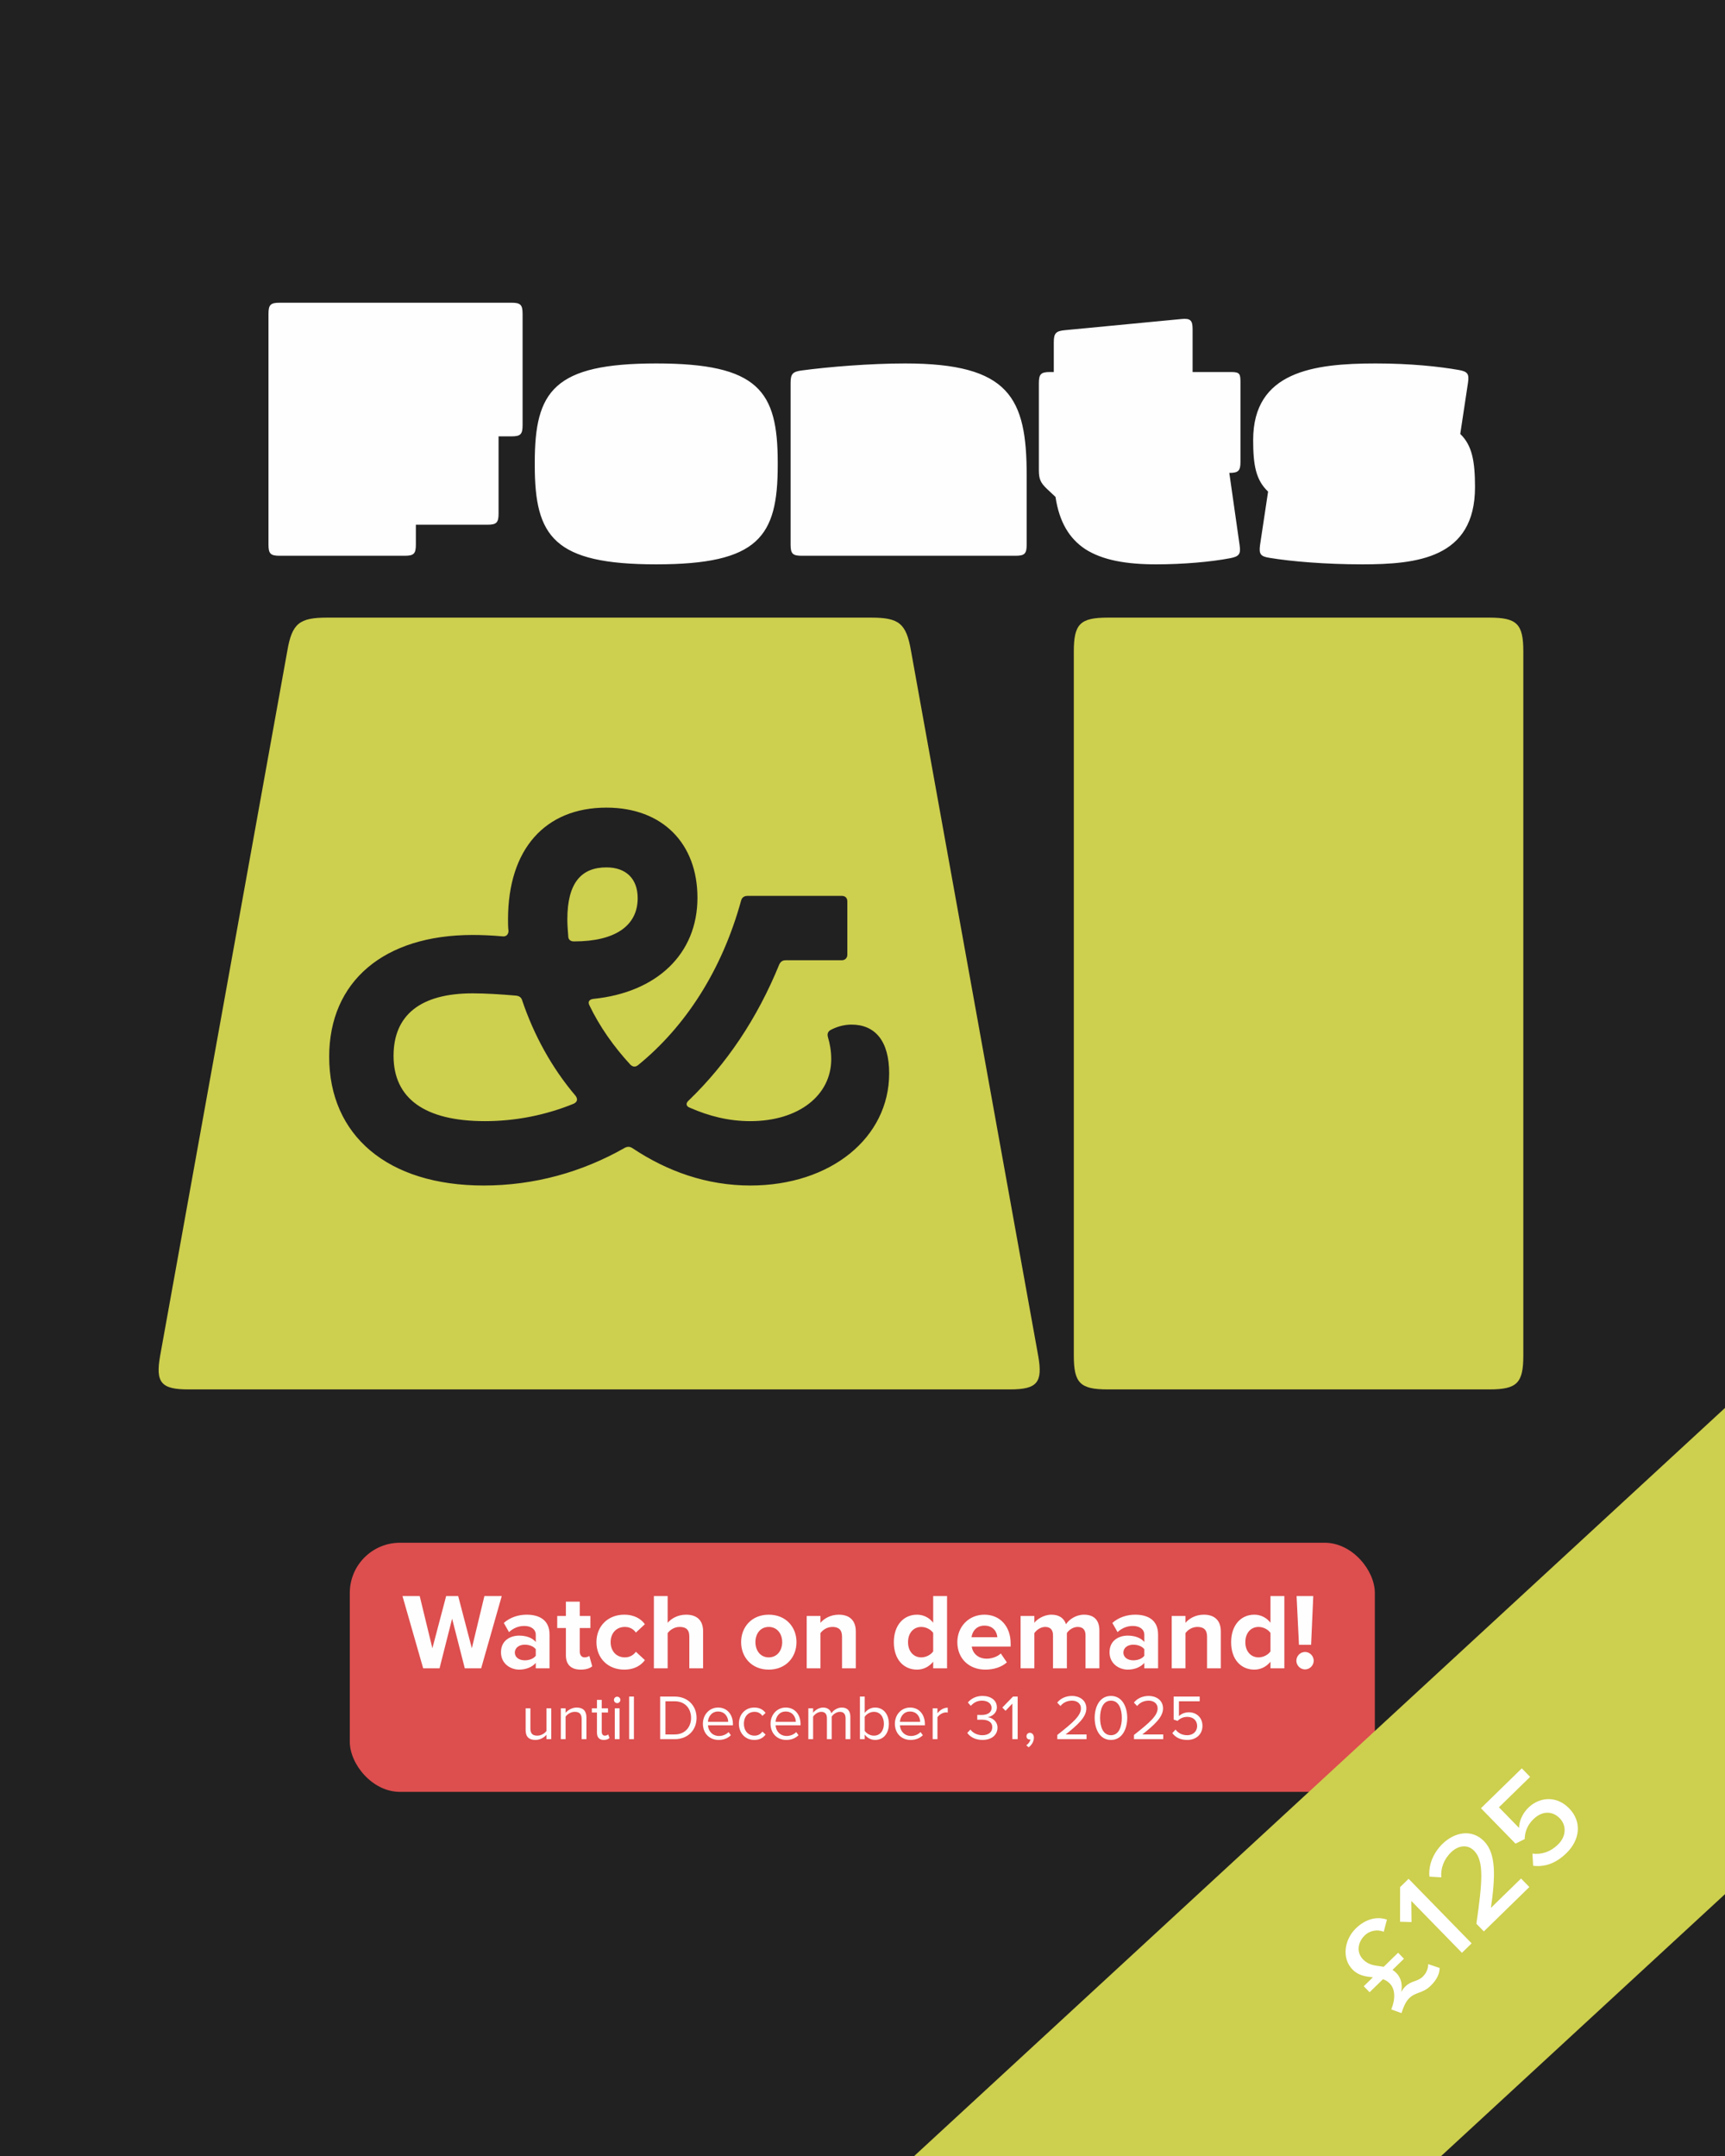 <?xml version="1.0" encoding="UTF-8"?>
<svg xmlns="http://www.w3.org/2000/svg" width="1080" height="1350" viewBox="0 0 1080 1350" fill="none">
  <rect x="0" y="0" width="1080" height="1350" fill="#333333" stroke="none"/>
  <g clip-path="url(#clip0_20972_13671)">
    <rect width="1080" height="1350" fill="#212121"></rect>
    <path d="M693.593 869.999C676.229 869.999 672.297 866.067 672.297 848.702V408.031C672.297 390.666 676.229 386.734 693.593 386.734H932.44C949.805 386.734 953.737 390.666 953.737 408.031V848.702C953.737 866.067 949.805 869.999 932.44 869.999H693.593Z" fill="#CDCF4E"></path>
    <path d="M545.499 386.734C562.864 386.734 567.451 390.338 570.399 407.703L650.015 849.03C652.964 865.739 649.36 869.999 632.323 869.999H117.933C100.896 869.999 97.292 865.739 100.241 849.03L179.856 407.703C182.805 390.338 187.392 386.734 204.757 386.734H545.499Z" fill="#CDCF4E"></path>
    <path d="M175.076 348C169.383 348 168.094 346.711 168.094 341.018V196.535C168.094 190.842 169.383 189.553 175.076 189.553H320.203C325.896 189.553 327.186 190.842 327.186 196.535V266.252C327.186 271.945 325.896 273.234 320.203 273.234H312.146V321.574C312.146 327.268 310.857 328.557 305.164 328.557H260.369V341.018C260.369 346.711 259.08 348 253.387 348H175.076ZM410.867 353.371C346.844 353.371 334.812 336.076 334.812 291.389V289.562C334.812 244.875 346.736 227.58 410.867 227.58C474.998 227.58 486.922 244.875 486.922 289.562V291.389C486.922 336.076 474.891 353.371 410.867 353.371ZM642.791 341.018C642.791 346.711 641.502 348 635.809 348H501.961C496.268 348 494.979 346.711 494.979 341.018V239.826C494.979 234.133 496.268 232.736 501.854 231.984C518.504 229.729 544.715 227.58 566.629 227.58C632.049 227.58 642.791 249.064 642.791 297.619V341.018ZM770.301 349.504C758.055 351.867 740.438 353.371 723.895 353.371C705.203 353.371 690.271 350.793 679.422 343.811C669.539 337.258 663.201 326.945 660.838 311.154L655.467 306.105C651.385 302.238 650.418 299.875 650.418 294.289V239.934C650.418 234.24 651.707 232.951 657.4 232.951H659.764V214.367C659.764 208.674 661.053 207.277 666.746 206.74L739.686 199.758C745.271 199.221 746.668 200.51 746.668 206.096V232.951H770.838C776.424 232.951 776.639 234.24 776.639 239.826V289.133C776.639 294.826 775.35 296.115 769.656 296.115L776.102 341.34C776.961 346.926 775.779 348.43 770.301 349.504ZM852.801 353.371C829.92 353.371 808.221 351.545 794.793 349.289C789.207 348.43 788.133 346.926 788.885 341.34L793.934 307.824C786.199 300.52 784.588 291.066 784.588 275.49C784.588 232.629 822.4 227.58 861.287 227.58C882.986 227.58 901.141 229.514 913.279 231.662C918.865 232.629 919.939 234.133 919.08 239.719L914.246 271.73C921.658 278.82 923.484 288.811 923.484 305.031C923.484 349.611 887.068 353.371 852.801 353.371Z" fill="#FEFEFE"></path>
    <path d="M518.414 649.63C517.839 647.615 518.127 646.176 519.854 645.024C523.596 643.009 528.201 641.57 533.095 641.57C547.775 641.57 556.698 651.645 556.698 672.082C556.698 712.381 520.141 742.318 469.768 742.318C442.422 742.318 417.667 733.394 396.078 719.002C394.351 717.85 392.912 717.85 391.184 718.714C364.414 733.97 334.478 742.318 302.814 742.318C242.654 742.318 206.097 710.942 206.097 661.72C206.097 614.512 240.351 585.439 295.906 585.439C301.663 585.439 308.284 585.727 314.616 586.303C316.919 586.591 318.358 585.151 318.358 582.849C318.07 580.546 318.07 578.243 318.07 575.652C318.07 531.611 341.386 505.705 379.67 505.705C414.788 505.705 436.665 528.157 436.665 562.123C436.665 597.529 411.046 621.421 371.611 625.45C369.02 625.738 367.869 627.178 369.02 629.48C375.353 642.721 384.276 655.387 394.639 666.613C396.078 668.052 397.805 668.34 399.532 666.901C428.893 643.009 451.921 607.892 464.011 563.85C464.586 561.836 466.026 560.972 468.041 560.972H527.05C529.065 560.972 530.504 562.123 530.504 564.426V597.817C530.504 599.832 529.065 601.271 527.05 601.271H491.932C489.917 601.271 488.766 602.135 487.902 603.862C474.085 637.828 454.799 666.325 431.196 689.065C429.181 690.793 429.469 692.807 432.059 693.671C443.861 698.852 456.239 702.019 469.768 702.019C499.992 702.019 520.429 685.899 520.429 663.159C520.429 658.265 519.566 653.372 518.414 649.63ZM246.396 661.144C246.396 687.626 265.682 702.019 303.678 702.019C322.676 702.019 341.674 698.277 359.233 691.08C361.536 689.929 361.824 688.202 360.384 686.187C345.416 668.628 334.19 647.903 326.994 626.602C326.418 624.587 325.267 623.723 323.252 623.436C313.465 622.572 303.678 621.996 295.906 621.996C263.379 621.996 246.396 635.525 246.396 661.144ZM355.203 575.652C355.203 579.107 355.491 582.561 355.779 586.303C355.779 588.318 357.218 589.469 359.233 589.469H359.521C385.14 589.469 399.244 579.682 399.244 562.411C399.244 550.321 392.048 543.125 379.67 543.125C364.127 543.125 355.203 552.624 355.203 575.652Z" fill="#212121"></path>
    <rect x="219" y="966" width="641.77" height="156" rx="31.434" fill="#DD4E4E"></rect>
    <path d="M301.245 1044.64H290.999L283.06 1013.56L275.189 1044.64H264.944L251.984 999.379H262.772L270.711 1032.08L279.328 999.379H286.86L295.409 1032.08L303.28 999.379H314.136L301.245 1044.64ZM344.054 1044.64H335.437V1041.24C333.198 1043.89 329.33 1045.45 325.056 1045.45C319.831 1045.45 313.657 1041.92 313.657 1034.59C313.657 1026.93 319.831 1024.15 325.056 1024.15C329.398 1024.15 333.266 1025.5 335.437 1028.15V1023.6C335.437 1020.28 332.587 1018.11 328.245 1018.11C324.717 1018.11 321.46 1019.4 318.678 1021.97L315.421 1016.21C319.424 1012.68 324.581 1011.05 329.738 1011.05C337.201 1011.05 344.054 1014.04 344.054 1023.47V1044.64ZM335.437 1036.77V1032.69C334.012 1030.79 331.298 1029.84 328.516 1029.84C325.124 1029.84 322.342 1031.68 322.342 1034.8C322.342 1037.85 325.124 1039.62 328.516 1039.62C331.298 1039.62 334.012 1038.67 335.437 1036.77ZM363.594 1045.45C357.555 1045.45 354.298 1042.33 354.298 1036.49V1019.4H348.87V1011.86H354.298V1002.91H362.983V1011.86H369.632V1019.4H362.983V1034.19C362.983 1036.22 364.069 1037.78 365.968 1037.78C367.258 1037.78 368.479 1037.31 368.954 1036.83L370.786 1043.35C369.497 1044.5 367.19 1045.45 363.594 1045.45ZM373.425 1028.22C373.425 1018.17 380.685 1011.05 390.795 1011.05C397.512 1011.05 401.583 1013.97 403.754 1017.02L398.123 1022.25C396.562 1020.01 394.187 1018.72 391.202 1018.72C385.977 1018.72 382.313 1022.52 382.313 1028.22C382.313 1033.92 385.977 1037.78 391.202 1037.78C394.187 1037.78 396.562 1036.43 398.123 1034.26L403.754 1039.48C401.583 1042.53 397.512 1045.45 390.795 1045.45C380.685 1045.45 373.425 1038.33 373.425 1028.22ZM440.193 1044.64H431.575V1024.69C431.575 1020.14 429.201 1018.72 425.469 1018.72C422.144 1018.72 419.498 1020.62 418.005 1022.58V1044.64H409.388V999.379H418.005V1016.14C420.108 1013.63 424.18 1011.05 429.54 1011.05C436.732 1011.05 440.193 1014.99 440.193 1021.36V1044.64ZM481.307 1045.45C470.518 1045.45 464.004 1037.58 464.004 1028.22C464.004 1018.92 470.518 1011.05 481.307 1011.05C492.163 1011.05 498.677 1018.92 498.677 1028.22C498.677 1037.58 492.163 1045.45 481.307 1045.45ZM481.307 1037.78C486.667 1037.78 489.72 1033.37 489.72 1028.22C489.72 1023.13 486.667 1018.72 481.307 1018.72C475.946 1018.72 472.961 1023.13 472.961 1028.22C472.961 1033.37 475.946 1037.78 481.307 1037.78ZM535.807 1044.64H527.189V1024.82C527.189 1020.28 524.815 1018.72 521.151 1018.72C517.758 1018.72 515.112 1020.62 513.687 1022.58V1044.64H505.07V1011.86H513.687V1016.14C515.79 1013.63 519.794 1011.05 525.154 1011.05C532.346 1011.05 535.807 1015.12 535.807 1021.5V1044.64ZM592.935 1044.64H584.25V1040.5C581.672 1043.69 578.076 1045.45 574.14 1045.45C565.862 1045.45 559.62 1039.21 559.62 1028.28C559.62 1017.56 565.794 1011.05 574.14 1011.05C578.008 1011.05 581.672 1012.75 584.25 1016.07V999.379H592.935V1044.64ZM584.25 1034.05V1022.45C582.757 1020.28 579.704 1018.72 576.787 1018.72C571.901 1018.72 568.509 1022.58 568.509 1028.28C568.509 1033.92 571.901 1037.78 576.787 1037.78C579.704 1037.78 582.757 1036.22 584.25 1034.05ZM599.377 1028.22C599.377 1018.72 606.366 1011.05 616.34 1011.05C626.111 1011.05 632.76 1018.38 632.76 1029.1V1031H608.401C608.944 1035.14 612.269 1038.6 617.833 1038.6C620.886 1038.6 624.482 1037.38 626.586 1035.34L630.385 1040.9C627.061 1043.96 621.972 1045.45 616.883 1045.45C606.909 1045.45 599.377 1038.73 599.377 1028.22ZM616.34 1017.9C610.98 1017.9 608.673 1021.91 608.266 1025.16H624.414C624.211 1022.04 622.04 1017.9 616.34 1017.9ZM688.313 1044.64H679.628V1023.94C679.628 1020.89 678.271 1018.72 674.742 1018.72C671.689 1018.72 669.179 1020.75 667.957 1022.52V1044.64H659.272V1023.94C659.272 1020.89 657.915 1018.72 654.387 1018.72C651.401 1018.72 648.891 1020.75 647.602 1022.58V1044.64H638.984V1011.86H647.602V1016.14C648.959 1014.17 653.301 1011.05 658.322 1011.05C663.14 1011.05 666.193 1013.29 667.414 1017.02C669.314 1014.04 673.657 1011.05 678.678 1011.05C684.717 1011.05 688.313 1014.24 688.313 1020.96V1044.64ZM725.059 1044.64H716.442V1041.24C714.203 1043.89 710.335 1045.45 706.06 1045.45C700.836 1045.45 694.661 1041.92 694.661 1034.59C694.661 1026.93 700.836 1024.15 706.06 1024.15C710.403 1024.15 714.27 1025.5 716.442 1028.15V1023.6C716.442 1020.28 713.592 1018.11 709.249 1018.11C705.721 1018.11 702.464 1019.4 699.682 1021.97L696.425 1016.21C700.429 1012.68 705.585 1011.05 710.742 1011.05C718.206 1011.05 725.059 1014.04 725.059 1023.47V1044.64ZM716.442 1036.77V1032.69C715.017 1030.79 712.303 1029.84 709.521 1029.84C706.128 1029.84 703.346 1031.68 703.346 1034.8C703.346 1037.85 706.128 1039.62 709.521 1039.62C712.303 1039.62 715.017 1038.67 716.442 1036.77ZM764.343 1044.64H755.726V1024.82C755.726 1020.28 753.351 1018.72 749.687 1018.72C746.294 1018.72 743.648 1020.62 742.223 1022.58V1044.64H733.606V1011.86H742.223V1016.14C744.327 1013.63 748.33 1011.05 753.69 1011.05C760.883 1011.05 764.343 1015.12 764.343 1021.5V1044.64ZM804.111 1044.64H795.426V1040.5C792.848 1043.69 789.252 1045.45 785.316 1045.45C777.038 1045.45 770.796 1039.21 770.796 1028.28C770.796 1017.56 776.97 1011.05 785.316 1011.05C789.184 1011.05 792.848 1012.75 795.426 1016.07V999.379H804.111V1044.64ZM795.426 1034.05V1022.45C793.933 1020.28 790.88 1018.72 787.962 1018.72C783.077 1018.72 779.685 1022.58 779.685 1028.28C779.685 1033.92 783.077 1037.78 787.962 1037.78C790.88 1037.78 793.933 1036.22 795.426 1034.05ZM820.866 1029.91H813.267L811.774 999.379H822.223L820.866 1029.91ZM811.639 1039.89C811.639 1036.9 814.081 1034.39 817.067 1034.39C820.052 1034.39 822.495 1036.9 822.495 1039.89C822.495 1042.8 820.052 1045.32 817.067 1045.32C814.081 1045.32 811.639 1042.8 811.639 1039.89Z" fill="#FEFEFE"></path>
    <path d="M345.126 1089H342.126V1086.28C340.646 1087.96 338.126 1089.48 335.246 1089.48C331.206 1089.48 329.086 1087.52 329.086 1083.32V1069.68H332.086V1082.4C332.086 1085.8 333.806 1086.8 336.406 1086.8C338.766 1086.8 341.006 1085.44 342.126 1083.88V1069.68H345.126V1089ZM367.157 1089H364.157V1076.36C364.157 1072.96 362.437 1071.88 359.837 1071.88C357.477 1071.88 355.237 1073.32 354.117 1074.88V1089H351.117V1069.68H354.117V1072.48C355.477 1070.88 358.117 1069.2 360.997 1069.2C365.037 1069.2 367.157 1071.24 367.157 1075.44V1089ZM378.028 1089.48C375.188 1089.48 373.748 1087.84 373.748 1084.96V1072.32H370.548V1069.68H373.748V1064.4H376.748V1069.68H380.668V1072.32H376.748V1084.32C376.748 1085.76 377.388 1086.8 378.708 1086.8C379.548 1086.8 380.348 1086.44 380.748 1086L381.628 1088.24C380.868 1088.96 379.788 1089.48 378.028 1089.48ZM386.386 1066.44C385.306 1066.44 384.386 1065.52 384.386 1064.4C384.386 1063.28 385.306 1062.4 386.386 1062.4C387.506 1062.4 388.426 1063.28 388.426 1064.4C388.426 1065.52 387.506 1066.44 386.386 1066.44ZM387.906 1089H384.906V1069.68H387.906V1089ZM396.891 1089H393.891V1062.32H396.891V1089ZM422.428 1089H413.308V1062.32H422.428C430.708 1062.32 436.108 1068.12 436.108 1075.68C436.108 1083.28 430.708 1089 422.428 1089ZM416.628 1065.28V1086.04H422.428C428.908 1086.04 432.668 1081.4 432.668 1075.68C432.668 1069.92 429.028 1065.28 422.428 1065.28H416.628ZM440.075 1079.32C440.075 1073.72 444.075 1069.2 449.595 1069.2C455.435 1069.2 458.875 1073.76 458.875 1079.56V1080.32H443.235C443.475 1083.96 446.035 1087 450.195 1087C452.395 1087 454.635 1086.12 456.155 1084.56L457.595 1086.52C455.675 1088.44 453.075 1089.48 449.915 1089.48C444.195 1089.48 440.075 1085.36 440.075 1079.32ZM449.555 1071.68C445.435 1071.68 443.395 1075.16 443.235 1078.12H455.915C455.875 1075.24 453.955 1071.68 449.555 1071.68ZM462.614 1079.32C462.614 1073.6 466.494 1069.2 472.254 1069.2C475.774 1069.2 477.854 1070.64 479.334 1072.56L477.334 1074.4C476.054 1072.64 474.414 1071.88 472.414 1071.88C468.294 1071.88 465.734 1075.04 465.734 1079.32C465.734 1083.6 468.294 1086.8 472.414 1086.8C474.414 1086.8 476.054 1086 477.334 1084.28L479.334 1086.12C477.854 1088.04 475.774 1089.48 472.254 1089.48C466.494 1089.48 462.614 1085.08 462.614 1079.32ZM482.419 1079.32C482.419 1073.72 486.419 1069.2 491.939 1069.2C497.779 1069.2 501.219 1073.76 501.219 1079.56V1080.32H485.579C485.819 1083.96 488.379 1087 492.539 1087C494.739 1087 496.979 1086.12 498.499 1084.56L499.939 1086.52C498.019 1088.44 495.419 1089.48 492.259 1089.48C486.539 1089.48 482.419 1085.36 482.419 1079.32ZM491.899 1071.68C487.779 1071.68 485.739 1075.16 485.579 1078.12H498.259C498.219 1075.24 496.299 1071.68 491.899 1071.68ZM532.398 1089H529.398V1075.88C529.398 1073.44 528.318 1071.88 525.838 1071.88C523.838 1071.88 521.718 1073.32 520.718 1074.84V1089H517.718V1075.88C517.718 1073.44 516.678 1071.88 514.158 1071.88C512.198 1071.88 510.118 1073.32 509.078 1074.88V1089H506.078V1069.68H509.078V1072.48C509.878 1071.24 512.478 1069.2 515.318 1069.2C518.278 1069.2 519.958 1070.8 520.518 1072.8C521.598 1071.04 524.198 1069.2 526.998 1069.2C530.518 1069.2 532.398 1071.16 532.398 1075.04V1089ZM541.383 1089H538.383V1062.32H541.383V1072.6C542.943 1070.48 545.263 1069.2 547.903 1069.2C552.943 1069.2 556.503 1073.2 556.503 1079.36C556.503 1085.64 552.943 1089.48 547.903 1089.48C545.183 1089.48 542.823 1088.08 541.383 1086.12V1089ZM541.383 1075V1083.76C542.423 1085.44 544.783 1086.8 547.143 1086.8C551.063 1086.8 553.383 1083.64 553.383 1079.36C553.383 1075.08 551.063 1071.88 547.143 1071.88C544.783 1071.88 542.423 1073.32 541.383 1075ZM560.271 1079.32C560.271 1073.72 564.271 1069.2 569.791 1069.2C575.631 1069.2 579.071 1073.76 579.071 1079.56V1080.32H563.431C563.671 1083.96 566.231 1087 570.391 1087C572.591 1087 574.831 1086.12 576.351 1084.56L577.791 1086.52C575.871 1088.44 573.271 1089.48 570.111 1089.48C564.391 1089.48 560.271 1085.36 560.271 1079.32ZM569.751 1071.68C565.631 1071.68 563.591 1075.16 563.431 1078.12H576.111C576.071 1075.24 574.151 1071.68 569.751 1071.68ZM586.93 1089H583.93V1069.68H586.93V1072.8C588.49 1070.76 590.73 1069.28 593.37 1069.28V1072.36C593.01 1072.28 592.65 1072.24 592.17 1072.24C590.33 1072.24 587.81 1073.76 586.93 1075.32V1089ZM605.605 1085.08L607.565 1083C609.125 1085.08 611.845 1086.52 615.005 1086.52C618.885 1086.52 621.245 1084.6 621.245 1081.52C621.245 1078.2 618.525 1076.8 614.605 1076.8C613.485 1076.8 612.245 1076.8 611.845 1076.84V1073.8C612.285 1073.84 613.525 1073.84 614.605 1073.84C617.965 1073.84 620.805 1072.52 620.805 1069.44C620.805 1066.48 618.085 1064.88 614.845 1064.88C611.925 1064.88 609.765 1066 607.805 1068.12L605.965 1066.04C607.885 1063.72 610.965 1061.92 615.085 1061.92C620.205 1061.92 624.125 1064.52 624.125 1069.04C624.125 1072.88 620.885 1074.8 618.365 1075.24C620.805 1075.44 624.525 1077.52 624.525 1081.8C624.525 1086.24 620.965 1089.48 615.085 1089.48C610.565 1089.48 607.245 1087.48 605.605 1085.08ZM637.151 1089H633.831V1066.72L629.551 1071.24L627.551 1069.2L634.231 1062.32H637.151V1089ZM644.026 1094.08L642.546 1092.84C643.826 1092 644.986 1090.44 645.146 1089.12C645.066 1089.16 644.786 1089.2 644.586 1089.2C643.466 1089.2 642.666 1088.36 642.666 1087.16C642.666 1086 643.586 1085 644.786 1085C646.106 1085 647.306 1086.12 647.306 1088.04C647.306 1090.48 645.866 1092.76 644.026 1094.08ZM680.277 1089H661.957V1086.36C671.557 1078.8 676.757 1074.36 676.757 1069.76C676.757 1066.36 673.957 1064.88 671.197 1064.88C667.997 1064.88 665.517 1066.24 663.957 1068.24L661.917 1066.12C663.957 1063.44 667.437 1061.92 671.197 1061.92C675.637 1061.92 680.157 1064.44 680.157 1069.76C680.157 1075.2 674.637 1080.16 667.197 1086.04H680.277V1089ZM685.353 1075.68C685.353 1069.16 688.233 1061.92 695.553 1061.92C702.833 1061.92 705.753 1069.16 705.753 1075.68C705.753 1082.16 702.833 1089.48 695.553 1089.48C688.233 1089.48 685.353 1082.16 685.353 1075.68ZM702.353 1075.68C702.353 1070.36 700.633 1064.88 695.553 1064.88C690.473 1064.88 688.753 1070.36 688.753 1075.68C688.753 1081 690.473 1086.52 695.553 1086.52C700.633 1086.52 702.353 1081 702.353 1075.68ZM728.285 1089H709.965V1086.36C719.565 1078.8 724.765 1074.36 724.765 1069.76C724.765 1066.36 721.965 1064.88 719.205 1064.88C716.005 1064.88 713.525 1066.24 711.965 1068.24L709.925 1066.12C711.965 1063.44 715.445 1061.92 719.205 1061.92C723.645 1061.92 728.165 1064.44 728.165 1069.76C728.165 1075.2 722.645 1080.16 715.205 1086.04H728.285V1089ZM733.96 1085.2L736 1083C737.76 1085.24 740.08 1086.52 743.36 1086.52C747 1086.52 749.52 1084.04 749.52 1080.8C749.52 1077.28 747 1075.04 743.4 1075.04C741.04 1075.04 739.04 1075.8 737.24 1077.56L734.8 1076.72V1062.32H751.12V1065.28H738.12V1074.56C739.4 1073.28 741.68 1072.16 744.36 1072.16C748.8 1072.16 752.84 1075.2 752.84 1080.68C752.84 1086.12 748.72 1089.48 743.36 1089.48C738.84 1089.48 735.96 1087.84 733.96 1085.2Z" fill="#FEFEFE"></path>
    <rect x="496.281" y="1420.22" width="937.947" height="223.74" transform="rotate(-42.699 496.281 1420.22)" fill="#CDCF4E"></rect>
    <path d="M894.114 1229.84L901.33 1232.26C901.35 1235.55 899.805 1239.43 895.805 1243.33C892.956 1246.11 890.49 1246.98 888.205 1247.79C886.219 1248.54 884.295 1249.24 882.234 1251.25C880.173 1253.26 878.633 1256.77 877.449 1260.53L871.07 1258.24C873.788 1251.44 873.502 1245.45 870.131 1242C868.83 1240.66 867.403 1239.81 865.852 1239.31L857.488 1247.47L853.821 1243.71L859.579 1238.09L859.46 1238.09C855.094 1237.62 850.608 1237.15 846.764 1233.21C839.963 1226.24 841.543 1214.64 848.876 1207.48C854.695 1201.8 861.667 1199.73 868.346 1201.97L866.336 1209.61C862.822 1208.07 857.846 1208.55 854.391 1211.92C850.088 1216.12 849.052 1222.46 853.428 1226.94C856.563 1230.15 860.149 1230.68 863.797 1231.14L866.307 1231.53L875.338 1222.72L879.005 1226.48L871.853 1233.45C872.624 1234 873.455 1234.61 874.224 1235.4C877.595 1238.85 878.079 1243.35 877.251 1247.35C877.865 1246.16 878.9 1244.8 879.93 1243.79C881.869 1241.9 883.794 1241.21 885.719 1240.51C887.464 1239.87 889.208 1239.24 890.784 1237.7C893.451 1235.1 894.33 1231.75 894.114 1229.84ZM921.362 1216.85L915.301 1222.77L883.601 1190.28L883.738 1203.52L876.555 1203.31L876.581 1181.63L881.915 1176.43L921.362 1216.85ZM957.508 1181.58L929.021 1209.38L924.349 1204.59C928.147 1178.17 929.203 1165.31 922.993 1158.94C918.38 1154.22 912.43 1156 908.49 1159.84C903.702 1164.52 901.956 1170.12 902.369 1175.52L894.949 1175.07C894.202 1167.63 897.529 1160.01 903.166 1154.51C910.439 1147.41 921.309 1144.85 929.175 1152.91C936.863 1160.79 936.207 1175.27 933.454 1194.64L952.303 1176.25L957.508 1181.58ZM959.876 1168.27L959.431 1160.66C965.291 1161.33 970.702 1159.6 975.429 1154.99C980.702 1149.84 980.847 1142.96 976.53 1138.53C971.798 1133.68 965.327 1133.96 960.115 1139.05C956.6 1142.48 954.755 1146.41 954.572 1151.56L948.848 1154.42L927.202 1132.24L952.78 1107.28L957.984 1112.61L938.468 1131.66L951.065 1144.57C951.112 1140.74 952.909 1135.79 956.849 1131.94C963.637 1125.32 974.312 1124.01 982.415 1132.32C990.517 1140.62 989.3 1151.98 980.754 1160.32C973.844 1167.06 966.872 1169.13 959.876 1168.27Z" fill="white"></path>
  </g>
  <defs>
    <clipPath id="clip0_20972_13671">
      <rect width="1080" height="1350" fill="white"></rect>
    </clipPath>
  </defs>
</svg>
